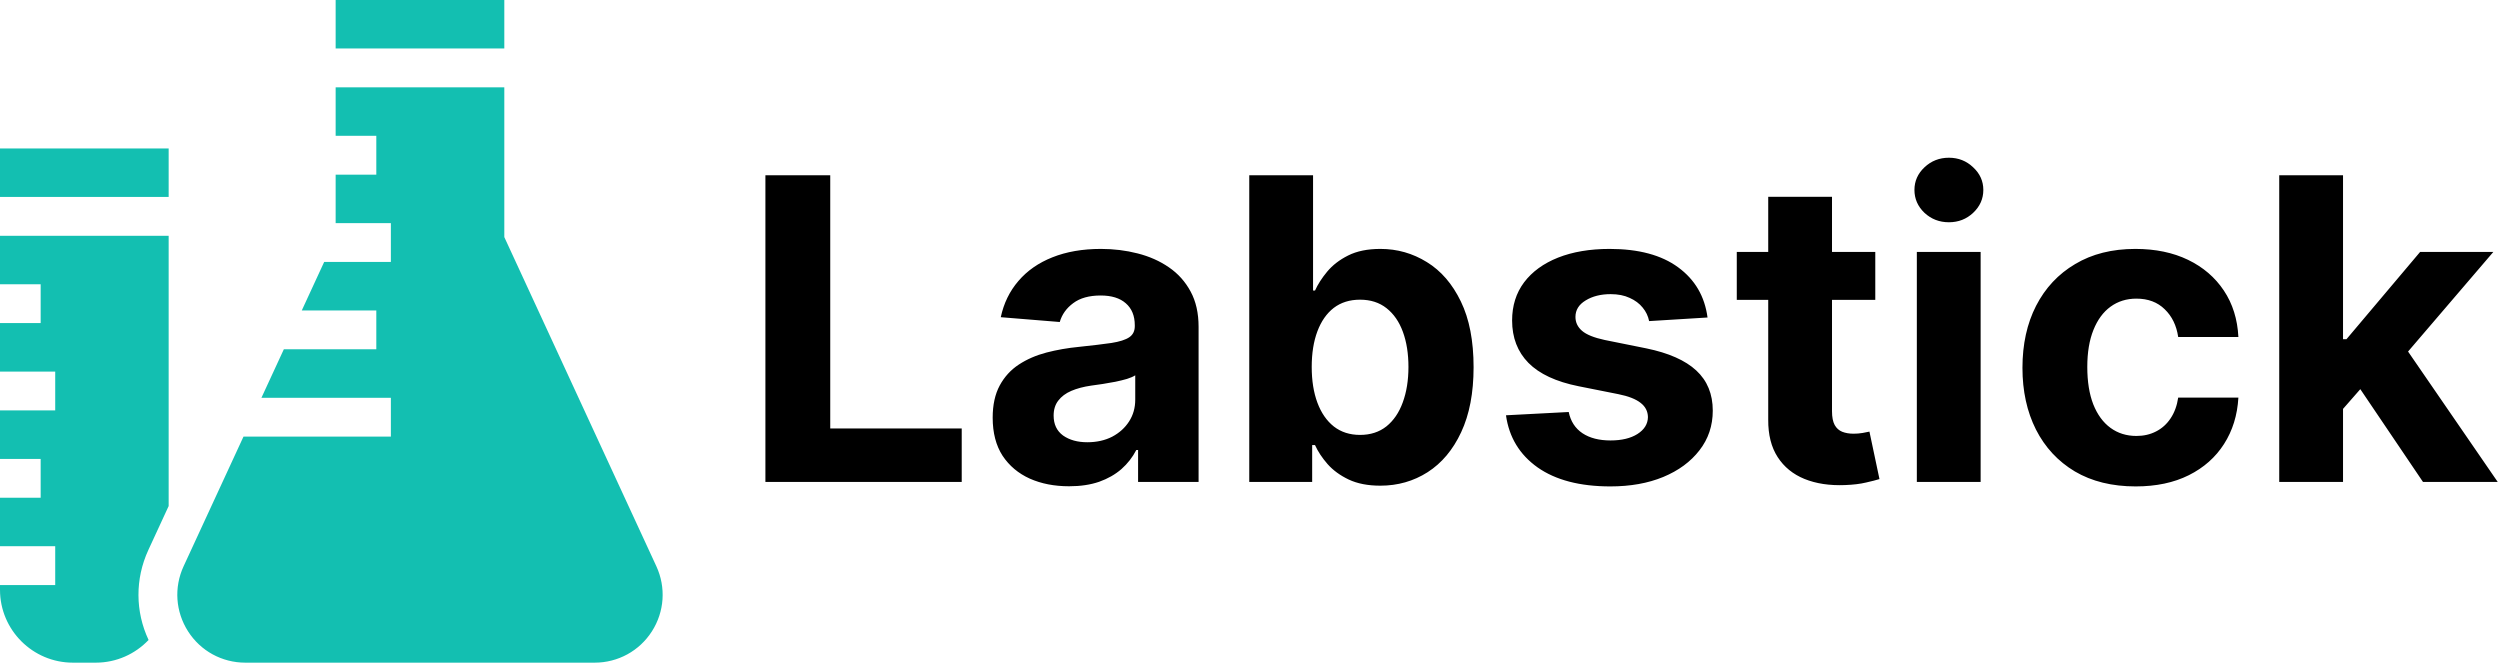 <svg width="166" height="44" viewBox="0 0 166 44" fill="none" xmlns="http://www.w3.org/2000/svg">
<path d="M0 18.875H2.7V21.453H0V24.673H3.666V27.251H0V30.471H2.7V33.049H0V36.269H3.666V38.847H0V39.164C0 41.83 2.17 44 4.837 44H6.362C7.739 44 8.983 43.421 9.865 42.494C8.981 40.613 8.964 38.44 9.851 36.519L11.199 33.601V15.655H0V18.875ZM0 9.857H11.199V13.077H0V9.857ZM22.287 0H33.486V3.22H22.287V0ZM43.582 37.6L33.486 15.743V5.798H22.287V9.018H24.987V11.596H22.287V14.816H25.954V17.394H21.525L20.038 20.614H24.987V23.192H18.847L17.359 26.413H25.954V28.991H16.168L12.191 37.6C11.543 39.004 11.654 40.619 12.487 41.921C13.319 43.223 14.74 44 16.285 44H39.488C41.034 44 42.454 43.223 43.287 41.921C44.12 40.618 44.23 39.004 43.582 37.6Z" fill="#13BFB1"/>
<path d="M50.823 32V11.636H55.128V28.45H63.858V32H50.823ZM70.985 32.288C70.01 32.288 69.142 32.119 68.38 31.781C67.618 31.437 67.014 30.93 66.57 30.26C66.133 29.584 65.914 28.742 65.914 27.734C65.914 26.886 66.07 26.173 66.381 25.597C66.693 25.02 67.117 24.556 67.654 24.204C68.191 23.853 68.801 23.588 69.484 23.409C70.173 23.23 70.895 23.104 71.651 23.031C72.539 22.938 73.255 22.852 73.799 22.773C74.342 22.687 74.737 22.561 74.982 22.395C75.227 22.229 75.35 21.984 75.35 21.659V21.599C75.35 20.97 75.151 20.483 74.753 20.138C74.362 19.793 73.805 19.621 73.083 19.621C72.321 19.621 71.714 19.79 71.263 20.128C70.813 20.459 70.514 20.877 70.368 21.381L66.451 21.062C66.65 20.134 67.041 19.332 67.624 18.656C68.207 17.974 68.96 17.45 69.881 17.085C70.809 16.714 71.883 16.528 73.103 16.528C73.951 16.528 74.763 16.628 75.539 16.827C76.321 17.026 77.014 17.334 77.617 17.751C78.227 18.169 78.707 18.706 79.059 19.362C79.41 20.012 79.586 20.791 79.586 21.699V32H75.569V29.882H75.449C75.204 30.359 74.876 30.78 74.465 31.145C74.054 31.503 73.56 31.785 72.984 31.99C72.407 32.189 71.741 32.288 70.985 32.288ZM72.198 29.365C72.821 29.365 73.371 29.242 73.849 28.997C74.326 28.745 74.7 28.407 74.972 27.983C75.244 27.559 75.38 27.078 75.38 26.541V24.921C75.247 25.007 75.065 25.086 74.833 25.159C74.608 25.225 74.352 25.288 74.067 25.348C73.782 25.401 73.497 25.451 73.212 25.497C72.927 25.537 72.669 25.573 72.437 25.607C71.939 25.68 71.505 25.796 71.134 25.954C70.763 26.114 70.475 26.329 70.269 26.601C70.064 26.866 69.961 27.197 69.961 27.595C69.961 28.172 70.17 28.613 70.587 28.918C71.011 29.216 71.548 29.365 72.198 29.365ZM82.951 32V11.636H87.187V19.293H87.317C87.502 18.882 87.771 18.464 88.122 18.04C88.48 17.609 88.944 17.251 89.514 16.966C90.091 16.674 90.807 16.528 91.662 16.528C92.775 16.528 93.803 16.82 94.744 17.403C95.685 17.98 96.438 18.852 97.001 20.018C97.565 21.178 97.846 22.634 97.846 24.384C97.846 26.087 97.571 27.526 97.021 28.699C96.478 29.866 95.735 30.75 94.794 31.354C93.859 31.95 92.812 32.249 91.652 32.249C90.83 32.249 90.13 32.113 89.554 31.841C88.984 31.569 88.516 31.228 88.152 30.817C87.787 30.399 87.509 29.978 87.317 29.554H87.128V32H82.951ZM87.098 24.364C87.098 25.272 87.224 26.064 87.476 26.74C87.728 27.416 88.092 27.943 88.569 28.321C89.047 28.692 89.627 28.878 90.309 28.878C90.999 28.878 91.582 28.689 92.059 28.311C92.537 27.927 92.898 27.396 93.143 26.72C93.395 26.037 93.521 25.252 93.521 24.364C93.521 23.482 93.398 22.706 93.153 22.037C92.908 21.367 92.547 20.844 92.069 20.466C91.592 20.088 91.005 19.899 90.309 19.899C89.62 19.899 89.037 20.081 88.559 20.446C88.089 20.811 87.728 21.328 87.476 21.997C87.224 22.667 87.098 23.456 87.098 24.364ZM113.38 21.082L109.502 21.321C109.436 20.99 109.294 20.691 109.075 20.426C108.856 20.154 108.568 19.939 108.21 19.78C107.858 19.614 107.437 19.531 106.947 19.531C106.291 19.531 105.737 19.671 105.286 19.949C104.836 20.221 104.61 20.585 104.61 21.043C104.61 21.407 104.756 21.715 105.048 21.967C105.339 22.219 105.84 22.421 106.549 22.574L109.313 23.131C110.798 23.436 111.905 23.926 112.634 24.602C113.364 25.278 113.728 26.167 113.728 27.267C113.728 28.268 113.433 29.146 112.843 29.902C112.26 30.658 111.458 31.248 110.437 31.672C109.423 32.09 108.253 32.298 106.927 32.298C104.905 32.298 103.294 31.877 102.095 31.035C100.901 30.187 100.202 29.034 99.997 27.575L104.163 27.357C104.289 27.973 104.594 28.444 105.078 28.768C105.561 29.087 106.181 29.246 106.937 29.246C107.679 29.246 108.276 29.103 108.727 28.818C109.184 28.526 109.416 28.152 109.423 27.695C109.416 27.31 109.254 26.995 108.936 26.75C108.617 26.498 108.127 26.306 107.464 26.173L104.819 25.646C103.328 25.348 102.217 24.831 101.488 24.095C100.766 23.359 100.404 22.421 100.404 21.281C100.404 20.3 100.669 19.455 101.2 18.746C101.737 18.037 102.489 17.49 103.457 17.105C104.431 16.721 105.571 16.528 106.877 16.528C108.806 16.528 110.324 16.936 111.431 17.751C112.545 18.567 113.195 19.677 113.38 21.082ZM124.519 16.727V19.909H115.322V16.727H124.519ZM117.41 13.068H121.645V27.307C121.645 27.698 121.705 28.003 121.824 28.222C121.944 28.434 122.109 28.583 122.322 28.669C122.54 28.755 122.792 28.798 123.077 28.798C123.276 28.798 123.475 28.782 123.674 28.749C123.873 28.709 124.025 28.679 124.131 28.659L124.797 31.811C124.585 31.877 124.287 31.954 123.903 32.04C123.518 32.133 123.051 32.189 122.501 32.209C121.48 32.249 120.585 32.113 119.816 31.801C119.054 31.49 118.46 31.006 118.036 30.349C117.612 29.693 117.403 28.865 117.41 27.864V13.068ZM127.278 32V16.727H131.514V32H127.278ZM129.406 14.758C128.776 14.758 128.236 14.55 127.785 14.132C127.341 13.708 127.119 13.201 127.119 12.611C127.119 12.027 127.341 11.527 127.785 11.109C128.236 10.685 128.776 10.473 129.406 10.473C130.036 10.473 130.573 10.685 131.017 11.109C131.468 11.527 131.693 12.027 131.693 12.611C131.693 13.201 131.468 13.708 131.017 14.132C130.573 14.55 130.036 14.758 129.406 14.758ZM141.808 32.298C140.243 32.298 138.898 31.967 137.771 31.304C136.651 30.634 135.789 29.706 135.186 28.52C134.589 27.333 134.291 25.968 134.291 24.423C134.291 22.859 134.592 21.487 135.195 20.307C135.805 19.12 136.67 18.195 137.791 17.533C138.911 16.863 140.243 16.528 141.788 16.528C143.12 16.528 144.287 16.77 145.288 17.254C146.289 17.738 147.081 18.418 147.664 19.293C148.248 20.168 148.569 21.195 148.629 22.375H144.632C144.519 21.613 144.221 21 143.737 20.535C143.259 20.065 142.633 19.829 141.857 19.829C141.201 19.829 140.628 20.009 140.137 20.366C139.653 20.718 139.276 21.232 139.004 21.908C138.732 22.584 138.596 23.402 138.596 24.364C138.596 25.338 138.729 26.167 138.994 26.849C139.266 27.532 139.647 28.053 140.137 28.41C140.628 28.768 141.201 28.947 141.857 28.947C142.341 28.947 142.776 28.848 143.16 28.649C143.551 28.45 143.873 28.162 144.124 27.784C144.383 27.4 144.552 26.939 144.632 26.402H148.629C148.562 27.569 148.244 28.596 147.674 29.484C147.111 30.366 146.332 31.055 145.338 31.553C144.343 32.05 143.167 32.298 141.808 32.298ZM155.179 27.605L155.189 22.524H155.805L160.697 16.727H165.559L158.987 24.403H157.983L155.179 27.605ZM151.341 32V11.636H155.577V32H151.341ZM160.886 32L156.392 25.348L159.216 22.355L165.848 32H160.886Z" fill="black"/>
</svg>
